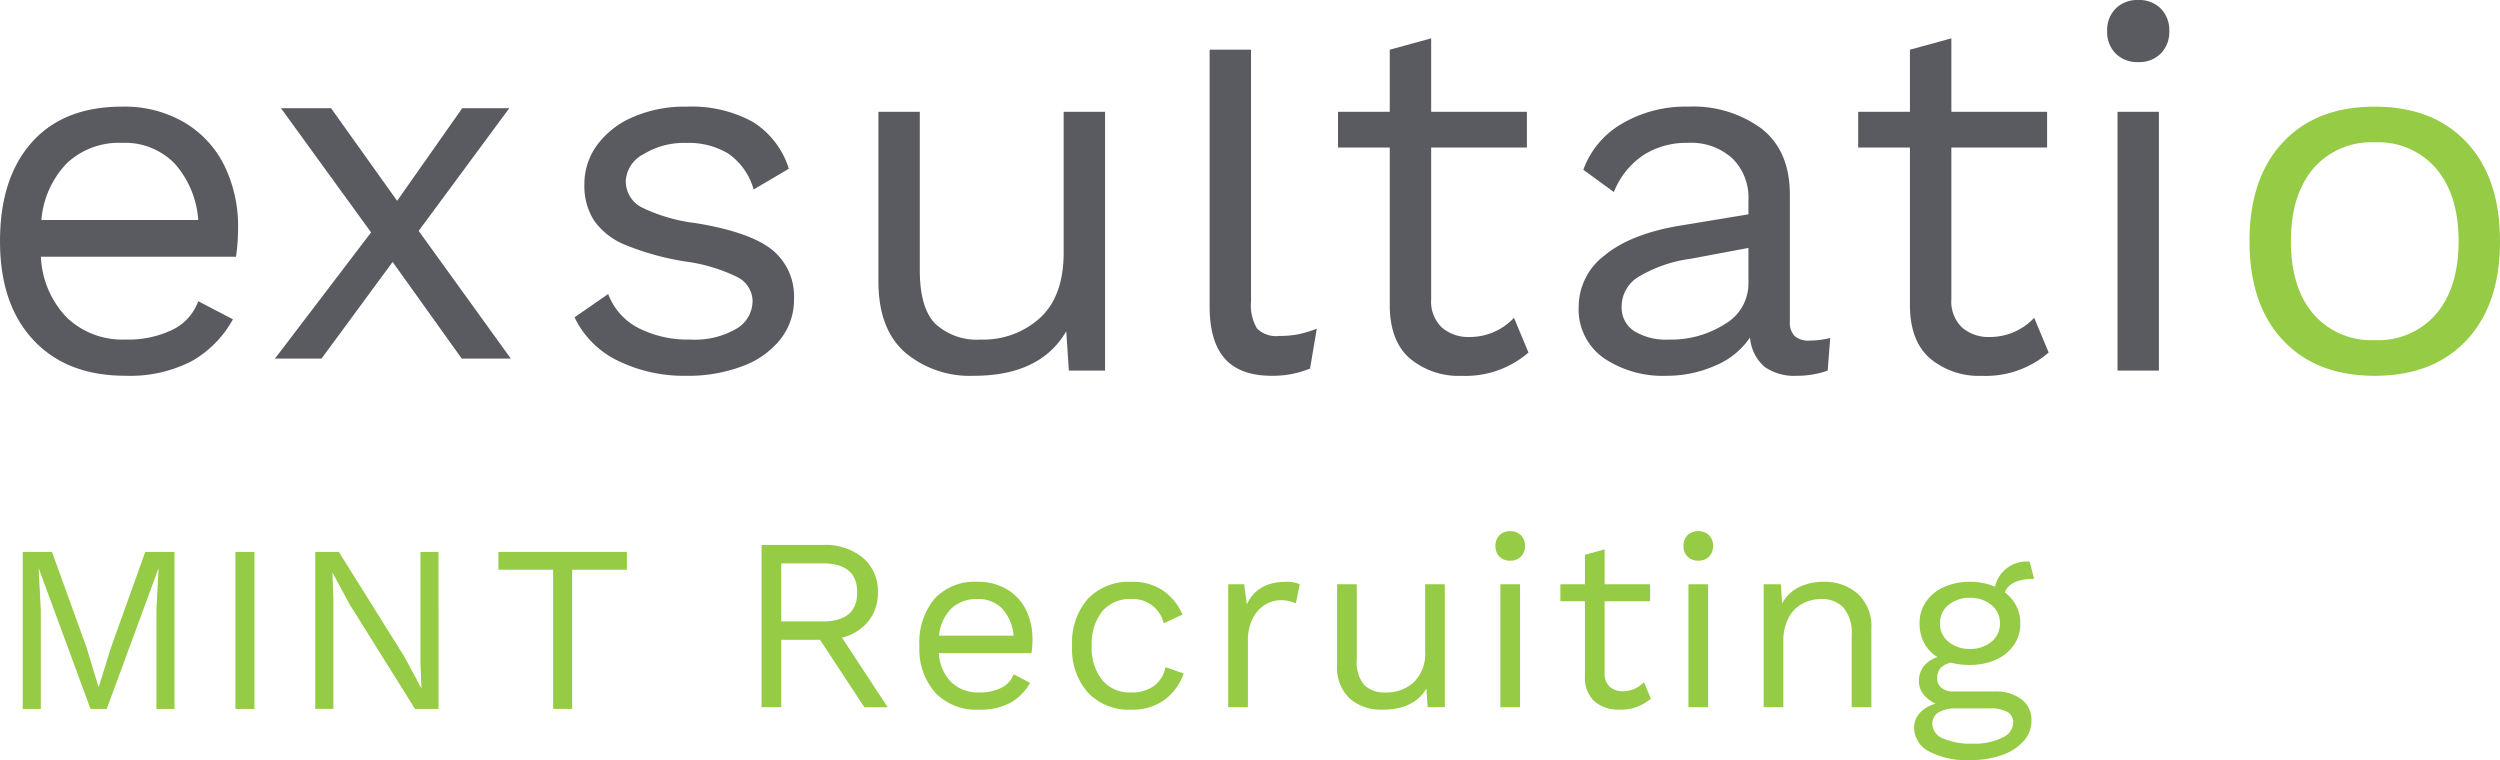 <svg xmlns="http://www.w3.org/2000/svg" xmlns:xlink="http://www.w3.org/1999/xlink" width="300" height="91.209" viewBox="0 0 300 91.209">
  <defs>
    <style>
      .cls-1 {
        fill: none;
      }

      .cls-2 {
        clip-path: url(#clip-path);
      }

      .cls-3 {
        fill: #595b60;
      }

      .cls-4 {
        fill: #95cb45;
      }
    </style>
    <clipPath id="clip-path">
      <path id="Pfad_2" data-name="Pfad 2" class="cls-1" d="M0,52.542H300V-38.667H0Z" transform="translate(0 38.667)"/>
    </clipPath>
  </defs>
  <g id="Gruppe_27" data-name="Gruppe 27" transform="translate(0 38.667)">
    <g id="Gruppe_2" data-name="Gruppe 2" class="cls-2" transform="translate(0 -38.667)">
      <g id="Gruppe_1" data-name="Gruppe 1" transform="translate(0 12.797)">
        <path id="Pfad_1" data-name="Pfad 1" class="cls-3" d="M16.315,10.376H-7.1A11.212,11.212,0,0,0-3.963,17.7a9.642,9.642,0,0,0,6.987,2.611,12.236,12.236,0,0,0,5.685-1.182,6.123,6.123,0,0,0,3.074-3.416l4.161,2.172a12.889,12.889,0,0,1-4.97,5.031,16.123,16.123,0,0,1-7.949,1.741q-7.016,0-11.025-4.288t-4.005-11.86q0-7.582,3.819-11.865T2.651-7.636a14.19,14.19,0,0,1,7.515,1.925A12.388,12.388,0,0,1,14.95-.493,16.547,16.547,0,0,1,16.563,6.9a24.6,24.6,0,0,1-.248,3.477M-3.963-.866A11.089,11.089,0,0,0-7.039,5.965H11.782a11.37,11.37,0,0,0-2.857-6.8A8.312,8.312,0,0,0,2.651-3.289,9.129,9.129,0,0,0-3.963-.866" transform="translate(12.007 7.636)"/>
      </g>
    </g>
    <g id="Gruppe_3" data-name="Gruppe 3" transform="translate(32.993 -25.684)">
      <path id="Pfad_3" data-name="Pfad 3" class="cls-3" d="M12.594,16.882,4.3,5.284l-8.533,11.6H-9.822L1.715,1.737-9.1-13.166h6.009L4.842-2.049l7.812-11.117H18.3L7.425,1.557,18.483,16.882Z" transform="translate(9.822 13.166)"/>
    </g>
    <g id="Gruppe_12" data-name="Gruppe 12" class="cls-2" transform="translate(0 -38.667)">
      <g id="Gruppe_4" data-name="Gruppe 4" transform="translate(68.944 12.799)">
        <path id="Pfad_4" data-name="Pfad 4" class="cls-3" d="M3.042,17.585a11.105,11.105,0,0,1-5.281-5.246L1.8,9.541a7.566,7.566,0,0,0,3.666,4.1,13.109,13.109,0,0,0,6.149,1.366A9.942,9.942,0,0,0,17.2,13.7a3.867,3.867,0,0,0,1.925-3.291,3.273,3.273,0,0,0-1.8-2.887A20.2,20.2,0,0,0,10.992,5.63,32.247,32.247,0,0,1,3.913,3.672,8.491,8.491,0,0,1,.122.752,7.7,7.7,0,0,1-1.057-3.626,7.907,7.907,0,0,1,.431-8.282,10.339,10.339,0,0,1,4.72-11.67a15.461,15.461,0,0,1,6.458-1.271,15.25,15.25,0,0,1,7.98,1.83,10.178,10.178,0,0,1,4.319,5.621L19.252-3a7.8,7.8,0,0,0-3.01-4.288,9.175,9.175,0,0,0-5.064-1.3A9.287,9.287,0,0,0,6.024-7.228,3.842,3.842,0,0,0,3.913-4.06,3.515,3.515,0,0,0,5.743-.894,20.235,20.235,0,0,0,12.3,1.033Q18.757,2.091,21.427,4.2a7.17,7.17,0,0,1,2.67,5.961,7.626,7.626,0,0,1-1.585,4.753,10.329,10.329,0,0,1-4.531,3.26,18.39,18.39,0,0,1-6.864,1.182,18.032,18.032,0,0,1-8.074-1.771" transform="translate(2.239 12.941)"/>
      </g>
      <g id="Gruppe_5" data-name="Gruppe 5" transform="translate(105.405 13.418)">
        <path id="Pfad_5" data-name="Pfad 5" class="cls-3" d="M15.671,0V31.056H11.324l-.311-4.722Q7.906,31.68-.1,31.677a12.047,12.047,0,0,1-8.23-2.8q-3.2-2.8-3.2-8.572V0h4.968V19.005q0,4.536,1.863,6.43A7.331,7.331,0,0,0,.764,27.329,10.1,10.1,0,0,0,7.878,24.72Q10.7,22.109,10.7,16.894V0Z" transform="translate(11.533)"/>
      </g>
      <g id="Gruppe_6" data-name="Gruppe 6" transform="translate(145.155 5.965)">
        <path id="Pfad_6" data-name="Pfad 6" class="cls-3" d="M2.862,17.389a5.451,5.451,0,0,0,.715,3.262,3.222,3.222,0,0,0,2.64.9,12.023,12.023,0,0,0,2.269-.189,13.546,13.546,0,0,0,2.267-.684l-.807,4.784a11.671,11.671,0,0,1-4.6.87q-3.786,0-5.619-2.05t-1.833-6.274V-12.8H2.862Z" transform="translate(2.106 12.797)"/>
      </g>
      <g id="Gruppe_7" data-name="Gruppe 7" transform="translate(160.561 4.6)">
        <path id="Pfad_7" data-name="Pfad 7" class="cls-3" d="M13.167,21.718a11.542,11.542,0,0,1-8.013,2.8,9.15,9.15,0,0,1-6.18-2.052q-2.4-2.049-2.453-6.272V-2.88H-9.69V-7.163h6.211V-14.62l4.968-1.363v8.82h11.49V-2.88H1.488v18.2a4.329,4.329,0,0,0,1.274,3.387,4.853,4.853,0,0,0,3.385,1.149,7.26,7.26,0,0,0,5.279-2.3Z" transform="translate(9.69 15.983)"/>
      </g>
      <g id="Gruppe_8" data-name="Gruppe 8" transform="translate(189.442 12.797)">
        <path id="Pfad_8" data-name="Pfad 8" class="cls-3" d="M17.389,15.993l-.309,3.916a11.1,11.1,0,0,1-3.729.62,6.206,6.206,0,0,1-3.819-1.057,5.176,5.176,0,0,1-1.769-3.541,9.322,9.322,0,0,1-4.194,3.385,14.325,14.325,0,0,1-5.805,1.212,12.659,12.659,0,0,1-7.579-2.144,7.14,7.14,0,0,1-2.982-6.18,7.732,7.732,0,0,1,3.1-6.116Q-6.586,3.509-.684,2.515L7.574,1.149V-.589A6.583,6.583,0,0,0,5.649-5.557,7.346,7.346,0,0,0,.309-7.423,9.564,9.564,0,0,0-5.065-5.932a9.613,9.613,0,0,0-3.51,4.409l-3.663-2.67A10.474,10.474,0,0,1-7.612-9.72,14.979,14.979,0,0,1,.309-11.77,13.828,13.828,0,0,1,9.19-9.1q3.354,2.668,3.354,7.886v15.28a2.269,2.269,0,0,0,.561,1.677,2.459,2.459,0,0,0,1.8.559,10.179,10.179,0,0,0,2.484-.311M4.75,14.316A5.6,5.6,0,0,0,7.574,9.474V5.185L.62,6.49A16.393,16.393,0,0,0-5.591,8.634a4.182,4.182,0,0,0-2.052,3.571,3.363,3.363,0,0,0,1.491,2.951,7.276,7.276,0,0,0,4.163,1.026A11.959,11.959,0,0,0,4.75,14.316" transform="translate(12.797 11.77)"/>
      </g>
      <g id="Gruppe_9" data-name="Gruppe 9" transform="translate(222.982 4.6)">
        <path id="Pfad_9" data-name="Pfad 9" class="cls-3" d="M13.167,21.718a11.533,11.533,0,0,1-8.013,2.8,9.144,9.144,0,0,1-6.178-2.052q-2.4-2.049-2.456-6.272V-2.88H-9.69V-7.163h6.211V-14.62l4.97-1.363v8.82h11.49V-2.88H1.491v18.2a4.328,4.328,0,0,0,1.271,3.387A4.86,4.86,0,0,0,6.15,19.855a7.26,7.26,0,0,0,5.279-2.3Z" transform="translate(9.69 15.983)"/>
      </g>
      <g id="Gruppe_10" data-name="Gruppe 10" transform="translate(252.857 0.001)">
        <path id="Pfad_10" data-name="Pfad 10" class="cls-3" d="M.591,3.7A3.655,3.655,0,0,1-.435,1,3.649,3.649,0,0,1,.591-1.7a3.655,3.655,0,0,1,2.7-1.026A3.653,3.653,0,0,1,6-1.7,3.649,3.649,0,0,1,7.021,1,3.655,3.655,0,0,1,6,3.7a3.653,3.653,0,0,1-2.7,1.026A3.655,3.655,0,0,1,.591,3.7M5.778,41.747H.81V10.691H5.778Z" transform="translate(0.435 2.726)"/>
      </g>
      <g id="Gruppe_11" data-name="Gruppe 11" transform="translate(269.939 12.798)">
        <path id="Pfad_11" data-name="Pfad 11" class="cls-4" d="M15.01,2.468q4.005,4.285,4.005,11.865T15.01,26.2Q11,30.48,3.984,30.481T-7.041,26.2q-4.005-4.285-4.005-11.863T-7.041,2.468Q-3.035-1.817,3.984-1.816T15.01,2.468M-3.408,5.636q-2.668,3.167-2.67,8.7t2.67,8.695A9.149,9.149,0,0,0,3.984,26.2a9.152,9.152,0,0,0,7.393-3.168q2.668-3.167,2.67-8.695t-2.67-8.7A9.145,9.145,0,0,0,3.984,2.468,9.142,9.142,0,0,0-3.408,5.636" transform="translate(11.046 1.816)"/>
      </g>
    </g>
    <g id="Gruppe_13" data-name="Gruppe 13" transform="translate(2.727 27.565)">
      <path id="Pfad_13" data-name="Pfad 13" class="cls-4" d="M10.232,10.584H8.062V-1.261L8.32-6.227H8.293L2.1,10.584H.156L-6.038-6.227h-.03l.258,4.966V10.584H-7.98V-8.254h3.512L-.33,3.192,1.1,7.9h.059L2.612,3.221,6.722-8.254h3.51Z" transform="translate(7.98 8.254)"/>
    </g>
    <path id="Pfad_14" data-name="Pfad 14" class="cls-4" d="M14.662,7.894H12.377V-10.944h2.285Z" transform="translate(15.871 38.509)"/>
    <g id="Gruppe_14" data-name="Gruppe 14" transform="translate(37.838 27.565)">
      <path id="Pfad_15" data-name="Pfad 15" class="cls-4" d="M8.308,10.584H5.482L-2.4-2.033l-2-3.711h-.027l.114,3.024v13.3h-2.17V-8.254h2.825L4.2,4.305,6.224,8.071h.03L6.137,5.045v-13.3h2.17Z" transform="translate(6.479 8.254)"/>
    </g>
    <g id="Gruppe_15" data-name="Gruppe 15" transform="translate(59.81 27.563)">
      <path id="Pfad_16" data-name="Pfad 16" class="cls-4" d="M8.66,1.2H2.094V17.9H-.188V1.2H-6.754V-.938H8.66Z" transform="translate(6.754 0.938)"/>
    </g>
    <g id="Gruppe_26" data-name="Gruppe 26" class="cls-2" transform="translate(0 -38.667)">
      <g id="Gruppe_16" data-name="Gruppe 16" transform="translate(91.387 65.392)">
        <path id="Pfad_17" data-name="Pfad 17" class="cls-4" d="M4.045,6.56H-.616v8.084H-2.977V-4.828H4.4A7.12,7.12,0,0,1,9.178-3.295a5.184,5.184,0,0,1,1.8,4.161A5.342,5.342,0,0,1,9.829,4.348,5.865,5.865,0,0,1,6.671,6.3l5.487,8.348h-2.8ZM-.616,4.348H4.371Q8.5,4.348,8.5.866T4.371-2.615H-.616Z" transform="translate(2.977 4.828)"/>
      </g>
      <g id="Gruppe_17" data-name="Gruppe 17" transform="translate(110.326 69.818)">
        <path id="Pfad_18" data-name="Pfad 18" class="cls-4" d="M7.751,4.928H-3.371A5.342,5.342,0,0,0-1.883,8.41,4.585,4.585,0,0,0,1.439,9.648a5.79,5.79,0,0,0,2.7-.561A2.9,2.9,0,0,0,5.6,7.467L7.574,8.5a6.149,6.149,0,0,1-2.361,2.389,7.677,7.677,0,0,1-3.774.826A6.809,6.809,0,0,1-3.8,9.677,7.923,7.923,0,0,1-5.7,4.044,8.171,8.171,0,0,1-3.888-1.591,6.539,6.539,0,0,1,1.262-3.627a6.729,6.729,0,0,1,3.569.915A5.871,5.871,0,0,1,7.1-.235a7.861,7.861,0,0,1,.767,3.512,11.779,11.779,0,0,1-.118,1.651M-1.883-.412a5.269,5.269,0,0,0-1.46,3.246H5.6A5.4,5.4,0,0,0,4.241-.4,3.946,3.946,0,0,0,1.262-1.561,4.344,4.344,0,0,0-1.883-.412" transform="translate(5.704 3.627)"/>
      </g>
      <g id="Gruppe_18" data-name="Gruppe 18" transform="translate(128.65 69.817)">
        <path id="Pfad_19" data-name="Pfad 19" class="cls-4" d="M6.263.587A6.751,6.751,0,0,1,8.638,3.493L6.395,4.555a3.8,3.8,0,0,0-3.923-2.92A4.286,4.286,0,0,0-1,3.125,6.19,6.19,0,0,0-2.25,7.239,6.193,6.193,0,0,0-1,11.355a4.286,4.286,0,0,0,3.467,1.491,4.5,4.5,0,0,0,2.757-.783A3.69,3.69,0,0,0,6.6,9.808l2.182.764a6.637,6.637,0,0,1-2.359,3.2A6.519,6.519,0,0,1,2.531,14.91a6.811,6.811,0,0,1-5.237-2.036,7.928,7.928,0,0,1-1.9-5.635A7.928,7.928,0,0,1-2.705,1.6,6.819,6.819,0,0,1,2.531-.432,6.553,6.553,0,0,1,6.263.587" transform="translate(4.609 0.432)"/>
      </g>
      <g id="Gruppe_19" data-name="Gruppe 19" transform="translate(147.384 69.817)">
        <path id="Pfad_20" data-name="Pfad 20" class="cls-4" d="M4.946.17l-.472,2.3a3.91,3.91,0,0,0-1.859-.382,3.527,3.527,0,0,0-1.845.547A4.02,4.02,0,0,0-.7,4.286a5.716,5.716,0,0,0-.576,2.67v7.966H-3.64V.17h1.918L-1.4,2.59Q-.158-.124,3.326-.125A3.579,3.579,0,0,1,4.946.17" transform="translate(3.64 0.125)"/>
      </g>
      <g id="Gruppe_20" data-name="Gruppe 20" transform="translate(160.455 70.112)">
        <path id="Pfad_21" data-name="Pfad 21" class="cls-4" d="M7.444,0V14.752H5.38l-.149-2.243Q3.756,15.049-.05,15.047a5.736,5.736,0,0,1-3.909-1.326A5.125,5.125,0,0,1-5.478,9.648V0h2.359V9.027a4.263,4.263,0,0,0,.887,3.055,3.476,3.476,0,0,0,2.595.9,4.8,4.8,0,0,0,3.38-1.241A4.829,4.829,0,0,0,5.085,8.025V0Z" transform="translate(5.478)"/>
      </g>
      <g id="Gruppe_21" data-name="Gruppe 21" transform="translate(179.453 63.74)">
        <path id="Pfad_22" data-name="Pfad 22" class="cls-4" d="M.281,1.76A1.734,1.734,0,0,1-.207.476,1.736,1.736,0,0,1,.281-.809a1.736,1.736,0,0,1,1.281-.486,1.74,1.74,0,0,1,1.286.486A1.734,1.734,0,0,1,3.334.476,1.732,1.732,0,0,1,2.848,1.76a1.74,1.74,0,0,1-1.286.486A1.736,1.736,0,0,1,.281,1.76M2.744,19.828H.385V5.076H2.744Z" transform="translate(0.207 1.295)"/>
      </g>
      <g id="Gruppe_22" data-name="Gruppe 22" transform="translate(187.243 65.922)">
        <path id="Pfad_23" data-name="Pfad 23" class="cls-4" d="M6.255,10.318a5.474,5.474,0,0,1-3.8,1.326,4.354,4.354,0,0,1-2.937-.972A3.789,3.789,0,0,1-1.652,7.692v-9.06H-4.6V-3.4h2.951V-6.944L.709-7.593V-3.4H6.165v2.036H.709V7.279a2.051,2.051,0,0,0,.6,1.606,2.313,2.313,0,0,0,1.609.547A3.446,3.446,0,0,0,5.427,8.341Z" transform="translate(4.603 7.593)"/>
      </g>
      <g id="Gruppe_23" data-name="Gruppe 23" transform="translate(202.022 63.74)">
        <path id="Pfad_24" data-name="Pfad 24" class="cls-4" d="M.281,1.76A1.743,1.743,0,0,1-.207.476,1.745,1.745,0,0,1,.281-.809a1.742,1.742,0,0,1,1.283-.486A1.743,1.743,0,0,1,2.85-.809,1.743,1.743,0,0,1,3.336.476,1.742,1.742,0,0,1,2.85,1.76a1.743,1.743,0,0,1-1.286.486A1.742,1.742,0,0,1,.281,1.76M2.746,19.828H.385V5.076H2.746Z" transform="translate(0.207 1.295)"/>
      </g>
      <g id="Gruppe_24" data-name="Gruppe 24" transform="translate(211.64 69.817)">
        <path id="Pfad_25" data-name="Pfad 25" class="cls-4" d="M6.51.833A5.281,5.281,0,0,1,8.133,4.994v9.44H5.772V5.82a4.721,4.721,0,0,0-.988-3.335,3.487,3.487,0,0,0-2.64-1.031A4.868,4.868,0,0,0-.069,1.97a4.025,4.025,0,0,0-1.7,1.682,5.853,5.853,0,0,0-.663,2.934v7.848H-4.791V-.318h2.066l.149,2.3A4.592,4.592,0,0,1-.54.022,6.57,6.57,0,0,1,2.38-.613,5.984,5.984,0,0,1,6.51.833" transform="translate(4.791 0.613)"/>
      </g>
      <g id="Gruppe_25" data-name="Gruppe 25" transform="translate(229.696 67.398)">
        <path id="Pfad_26" data-name="Pfad 26" class="cls-4" d="M7.427,9.517a3.12,3.12,0,0,1,1.182,2.569,3.593,3.593,0,0,1-.977,2.491,6.193,6.193,0,0,1-2.64,1.654,11.169,11.169,0,0,1-3.673.576,9.647,9.647,0,0,1-5.074-1.078,3.227,3.227,0,0,1-1.713-2.819,2.561,2.561,0,0,1,.693-1.769,3.829,3.829,0,0,1,1.9-1.092,4.134,4.134,0,0,1-1.46-1.12,2.455,2.455,0,0,1-.547-1.595,2.781,2.781,0,0,1,.59-1.814A3.51,3.51,0,0,1-2.661,4.443a4.3,4.3,0,0,1-1.611-1.7A4.986,4.986,0,0,1-4.815.4,4.5,4.5,0,0,1-4.048-2.18,5.087,5.087,0,0,1-1.895-3.952a7.44,7.44,0,0,1,3.128-.635,7.447,7.447,0,0,1,3.008.592A3.858,3.858,0,0,1,8.4-7L8.932-4.94q-2.891,0-3.51,1.625a4.784,4.784,0,0,1,1.37,1.621A4.492,4.492,0,0,1,7.279.4a4.519,4.519,0,0,1-.764,2.583A5.1,5.1,0,0,1,4.361,4.755a7.455,7.455,0,0,1-3.128.632,8.7,8.7,0,0,1-2.274-.264,2.325,2.325,0,0,0-1.267.649,1.776,1.776,0,0,0-.384,1.208,1.411,1.411,0,0,0,.531,1.182,2.253,2.253,0,0,0,1.415.413h4.9a5.106,5.106,0,0,1,3.276.944m-2.3,4.588a2.072,2.072,0,0,0,1.3-1.755,1.461,1.461,0,0,0-.663-1.3,4.243,4.243,0,0,0-2.26-.443H-.451a3.791,3.791,0,0,0-2.095.486,1.531,1.531,0,0,0-.736,1.345,1.94,1.94,0,0,0,1.238,1.755,8.21,8.21,0,0,0,3.63.635,7.293,7.293,0,0,0,3.541-.724M-1.336-1.812A2.747,2.747,0,0,0-2.367.4,2.748,2.748,0,0,0-1.336,2.615a3.9,3.9,0,0,0,2.569.854A3.889,3.889,0,0,0,3.8,2.615,2.737,2.737,0,0,0,4.83.4,2.735,2.735,0,0,0,3.8-1.812a3.889,3.889,0,0,0-2.564-.854,3.9,3.9,0,0,0-2.569.854" transform="translate(5.466 7.004)"/>
      </g>
    </g>
  </g>
</svg>
